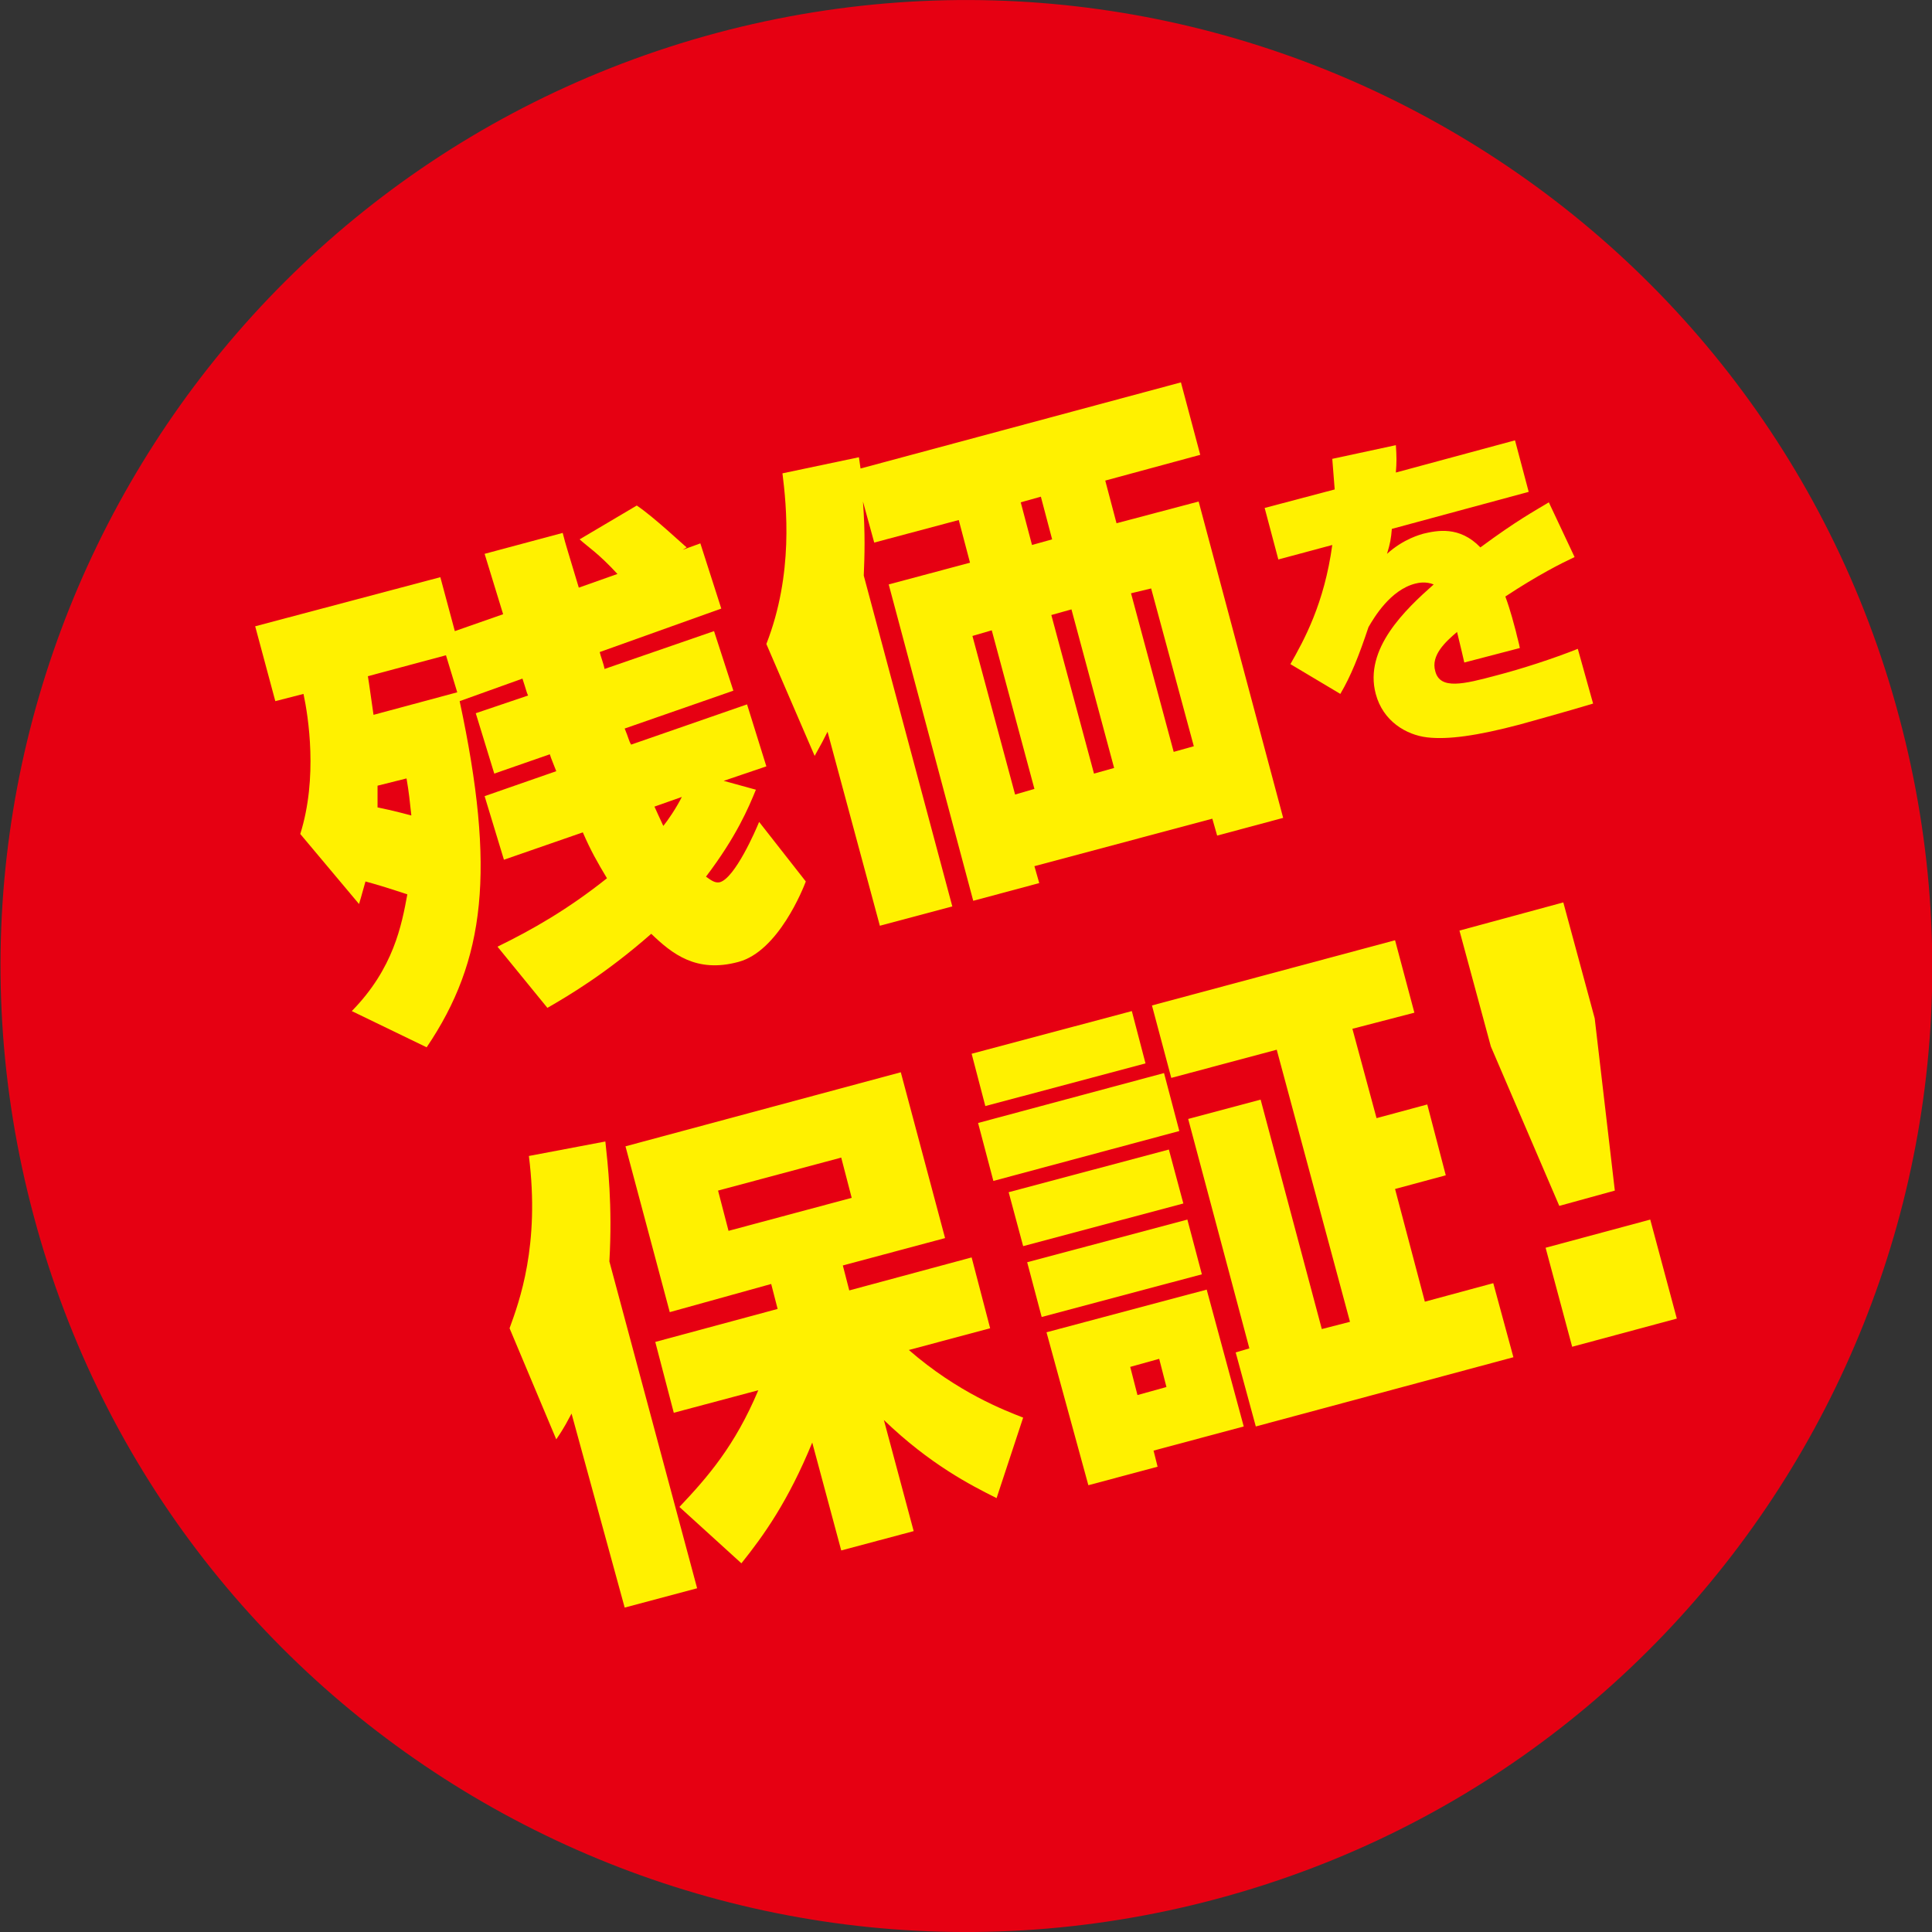 <?xml version="1.0" encoding="utf-8"?>
<!-- Generator: Adobe Illustrator 25.4.6, SVG Export Plug-In . SVG Version: 6.00 Build 0)  -->
<svg version="1.1" xmlns="http://www.w3.org/2000/svg" xmlns:xlink="http://www.w3.org/1999/xlink" x="0px" y="0px"
	 viewBox="0 0 240 240" style="enable-background:new 0 0 240 240;" xml:space="preserve">
<rect x="0" y="0" width="240" height="240" fill="#333333" stroke="none"/>
<style type="text/css">
	.st0{fill:#E60012;}
	.st1{fill:#FFF100;}
</style>
<g id="レイヤー_1">
</g>
<g id="内容">
	<g>
		<path class="st0" d="M235.9,89c17.2,64-20.8,129.8-84.8,146.9c-64,17.1-129.8-20.8-146.9-84.8C-13,87.1,25,21.3,89,4.1
			C153-13,218.8,25,235.9,89z"/>
		<g>
			<path class="st1" d="M93.9,98.1c-0.9,2.2-2.4,5.8-6.2,10.8c0.7,0.5,1.1,0.8,1.7,0.7c1.9-0.5,4.5-6.5,4.9-7.5l5.8,7.4
				c-0.3,0.8-3.4,8.7-8.4,10c-5.2,1.4-8.2-1-10.8-3.5c-5.7,5-10.3,7.7-12.9,9.2l-6.2-7.6c4.3-2.1,8.7-4.6,13.6-8.5
				c-1.2-2-2-3.4-3-5.7l-9.8,3.4l-2.4-7.9l8.9-3.1c-0.1-0.3-0.7-1.7-0.8-2.1l-6.9,2.4l-2.3-7.5l6.5-2.2c-0.2-0.4-0.2-0.6-0.7-2.1
				l-7.8,2.8c4.5,21,3.2,32.2-4.1,43l-9.3-4.5c5.2-5.3,6.2-10.7,6.9-14.5c-2.7-0.9-4.1-1.3-5.2-1.6c-0.3,1-0.4,1.5-0.8,2.8l-7.3-8.7
				c2.2-7,1-14.6,0.4-17.4l-3.5,0.9l-2.5-9.3l23-6.1l1.8,6.7l6-2.1c-0.4-1.3-2-6.5-2.3-7.5l9.7-2.6c0.4,1.6,0.6,2.1,2,6.8l4.8-1.7
				c-2.4-2.6-3.6-3.3-4.7-4.3l7.1-4.2c2.1,1.4,5.8,4.9,6.2,5.2l-0.5,0.3l2.2-0.8l2.6,8.1L74.5,81c0.1,0.5,0.5,1.5,0.6,2.1l13.6-4.7
				l2.4,7.4l-13.5,4.7c0.5,1.2,0.5,1.5,0.8,2l14.4-5l2.4,7.7l-5.3,1.8L93.9,98.1z M55.4,81.4L45.7,84c0.2,1.2,0.3,2.1,0.7,4.8
				L56.8,86L55.4,81.4z M46.9,97.6c0,0.7,0,1.4,0,2.7c2,0.4,3.8,0.9,4.2,1c-0.2-1.8-0.3-2.9-0.6-4.6L46.9,97.6z M81.3,100.2
				c0.3,0.7,0.6,1.3,1.1,2.4c0.5-0.6,1.6-2.2,2.3-3.6L81.3,100.2z"/>
			<path class="st1" d="M102.8,90.9c-0.5,1-0.7,1.4-1.6,3l-6-13.9c3.4-8.7,2.5-17.2,2-21.2l9.5-2l0.2,1.4l39.8-10.7l2.4,9l-11.8,3.2
				l1.4,5.3l10.2-2.7l10.5,39.3l-8.2,2.2l-0.6-2.1l-22.1,5.9l0.6,2.1l-8.2,2.2l-10.5-39.3l10.1-2.7l-1.4-5.3l-10.5,2.8l-1.4-5.1
				c0.3,4,0.2,6.8,0.1,9.2l11,41.1l-9,2.4L102.8,90.9z M120.8,79l5.3,19.7l2.4-0.7l-5.3-19.7L120.8,79z M126.8,62.4l1.4,5.3l2.5-0.7
				l-1.4-5.3L126.8,62.4z M130.6,76.4l5.3,19.7l2.5-0.7l-5.3-19.7L130.6,76.4z M140.5,73.7l5.3,19.7l2.5-0.7L143,73.1L140.5,73.7z"
				/>
			<path class="st1" d="M173.4,55.3c0.1,1.5,0.1,2.1,0,3.4l14.8-4l1.7,6.4l-17,4.6c-0.1,1.2-0.2,1.8-0.6,3.1
				c2.1-1.9,4.2-2.4,4.5-2.5c1.7-0.4,4.5-1,7.1,1.7c4.6-3.4,6.7-4.5,8.5-5.6l3.2,6.8c-1.7,0.8-4.5,2.2-8.6,4.9
				c0.7,1.9,1.1,3.6,1.3,4.3c0.2,0.9,0.4,1.5,0.5,2.1l-6.9,1.8c-0.2-0.9-0.3-1.3-0.9-3.8c-1.4,1.2-3.3,2.9-2.7,4.9
				c0.6,2.3,3.5,1.6,7.6,0.5c3.1-0.8,7.1-2.1,10.1-3.3l1.9,6.8c-3.3,1-8.4,2.4-9.1,2.6c-5.3,1.4-8.9,1.9-11.5,1.6
				c-2.6-0.3-5.5-2-6.4-5.4c-1.5-5.6,3.7-10.5,7.2-13.6c-1-0.4-1.9-0.2-2.3-0.1c-3.1,0.8-5.1,4.2-5.8,5.4c-1.2,3.6-2.2,6.1-3.5,8.3
				l-6.2-3.7c1.7-3,4.2-7.5,5.2-14.8l-6.7,1.8l-1.7-6.4l8.7-2.3c-0.1-1.4-0.2-2.4-0.3-3.8L173.4,55.3z"/>
			<path class="st1" d="M71,175.6c-0.5,0.9-0.8,1.6-1.9,3.2L63.3,165c1.2-3.3,3.8-10.3,2.4-21.4l9.5-1.8c0.3,2.8,0.9,7.9,0.5,14.9
				l10.9,40.6l-9,2.4L71,175.6z M84.4,187.2c3.5-3.7,6.9-7.6,9.8-14.5l-10.5,2.8l-2.3-8.8l15.2-4.1l-0.8-3.1L83.2,163l-5.5-20.6
				l34.2-9.2l5.5,20.6l-12.7,3.4l0.8,3.1l15.2-4.1l2.3,8.8l-10.1,2.7c6.1,5.3,11.9,7.5,14.2,8.4l-3.3,10c-3.2-1.6-8.3-4.2-14-9.7
				l3.7,13.8l-9,2.4l-3.6-13.4c-3,7.3-6,11.5-8.8,15L84.4,187.2z M89.2,147.9l1.3,5l15.3-4.1l-1.3-5L89.2,147.9z"/>
			<path class="st1" d="M120.7,130.9l19.9-5.3l1.7,6.5l-19.9,5.3L120.7,130.9z M121.5,139.5l23.1-6.2l1.9,7.2l-23.1,6.2L121.5,139.5
				z M125.3,148.1l19.9-5.3l1.8,6.7l-19.9,5.3L125.3,148.1z M127.6,156.8l19.9-5.3l1.8,6.8l-19.9,5.3L127.6,156.8z M130,165.5
				l19.9-5.3l4.6,17l-11.2,3l0.5,2l-8.6,2.3L130,165.5z M140.4,169.8l0.9,3.5l3.6-1l-0.9-3.5L140.4,169.8z M167.7,164.2l-9.1-33.8
				l-13.1,3.5l-2.4-9l30.2-8.1l2.4,9l-7.7,2l3,11.1l6.3-1.7l2.3,8.8l-6.3,1.7l3.7,14l8.5-2.3l2.5,9.2l-32,8.6l-2.5-9.2l1.7-0.5
				l-7.6-28.5l9-2.4l7.6,28.5L167.7,164.2z"/>
			<path class="st1" d="M193.7,149.8l-8.5-19.8l-3.9-14.4l12.9-3.5l3.9,14.4l2.5,21.4L193.7,149.8z M195.3,167.3L192,155l13-3.5
				l3.3,12.3L195.3,167.3z"/>
		</g>
	</g>
</g>
</svg>
